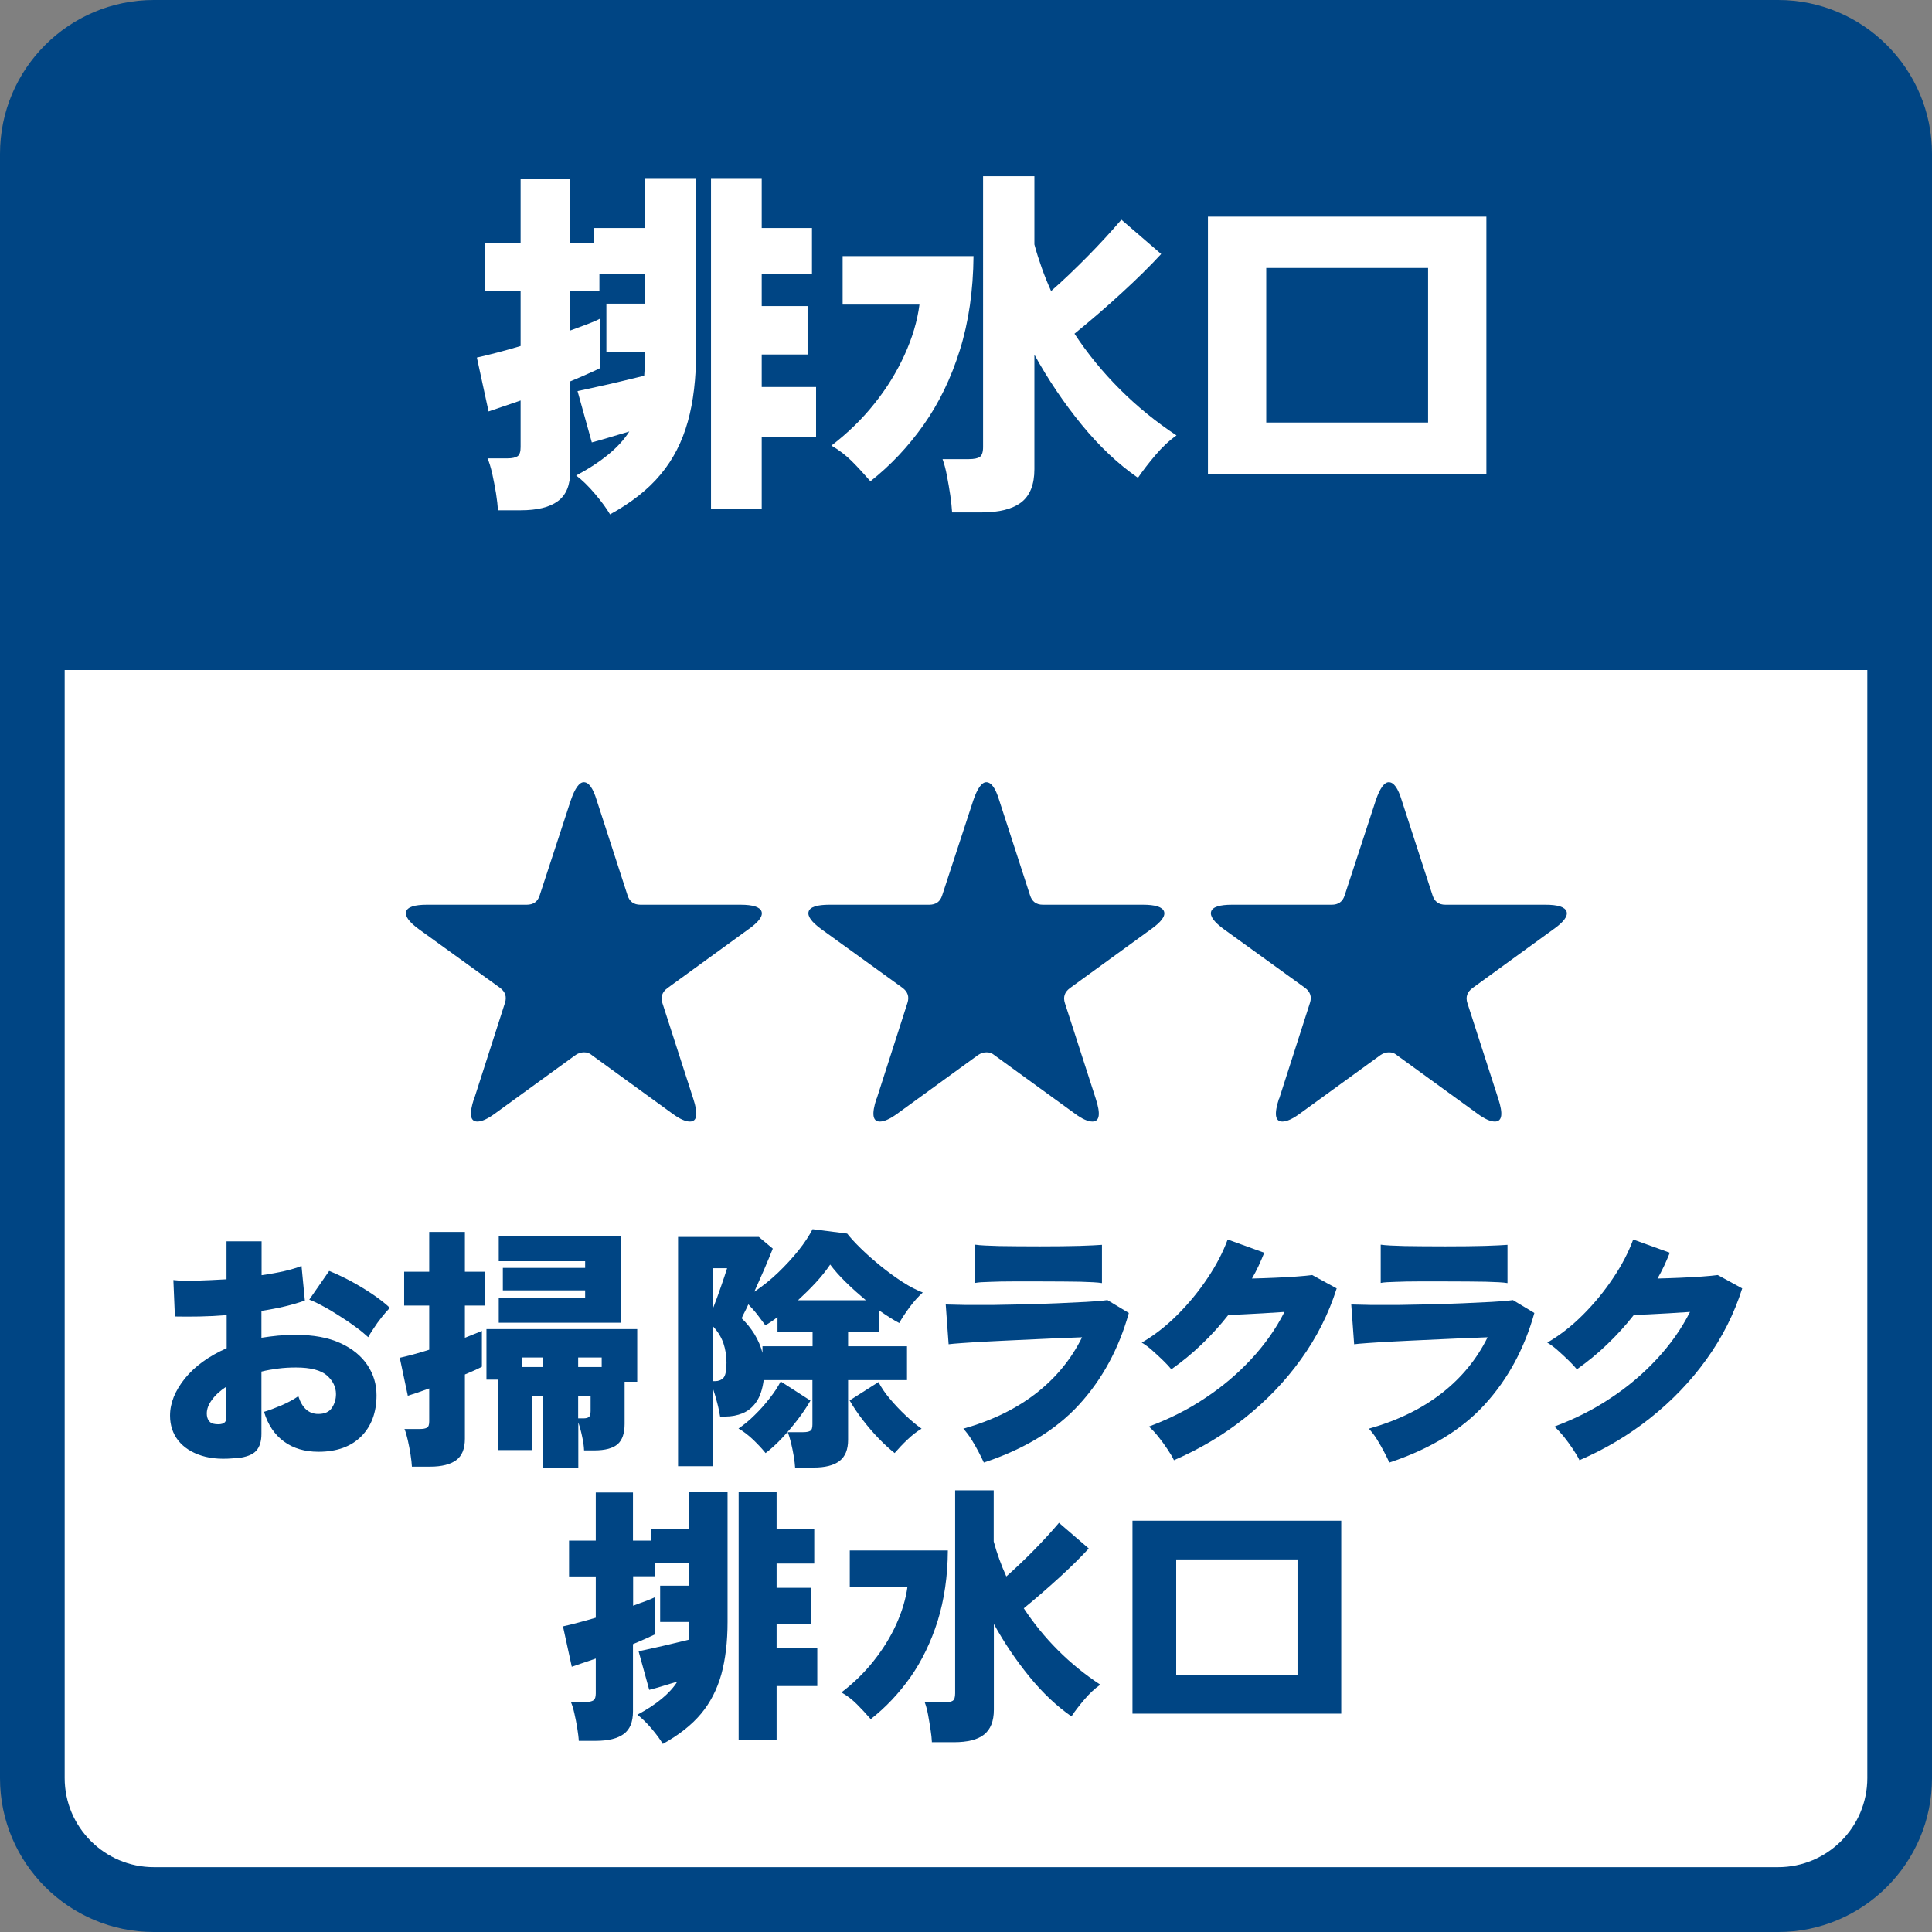 <?xml version="1.0" encoding="UTF-8"?>
<svg id="_レイヤー_2" data-name="レイヤー 2" xmlns="http://www.w3.org/2000/svg" viewBox="0 0 127.25 127.25">
  <rect x="0" y="0" width="127.25" height="127.25" fill="#808080" stroke="none"/>
  <defs>
    <style>
      .cls-1 {
        fill: #fff;
      }

      .cls-2 {
        fill: #004584;
      }
    </style>
  </defs>
  <g id="_デザイン" data-name="デザイン">
    <g>
      <g>
        <rect class="cls-1" x="2.13" y="2.13" width="122.99" height="122.99" rx="8" ry="8"/>
        <path class="cls-2" d="M117.12,127.25H10.13c-5.58,0-10.13-4.54-10.13-10.13V10.13C0,4.54,4.54,0,10.13,0h106.99c5.58,0,10.13,4.54,10.13,10.13v106.99c0,5.58-4.54,10.13-10.13,10.13ZM10.13,4.25c-3.24,0-5.87,2.64-5.87,5.87v106.99c0,3.24,2.64,5.87,5.87,5.87h106.99c3.24,0,5.87-2.64,5.87-5.87V10.13c0-3.24-2.64-5.87-5.87-5.87H10.13Z"/>
      </g>
      <path class="cls-2" d="M125.12,44.12V10.13c0-4.42-3.58-8-8-8H10.13c-4.42,0-8,3.58-8,8v34h122.99Z"/>
      <g>
        <path class="cls-1" d="M40.18,33.88c-.22-.38-.55-.83-.98-1.34-.43-.51-.85-.92-1.25-1.22,1.7-.91,2.86-1.88,3.5-2.9-.43.13-.86.26-1.28.38-.42.13-.82.24-1.19.34l-.94-3.38c.38-.08.83-.18,1.33-.29.5-.11,1.03-.23,1.57-.36.54-.13,1.04-.25,1.49-.36.02-.24.03-.49.04-.76,0-.26.01-.53.01-.8h-2.54v-3.19h2.54v-1.97h-3v1.15h-1.92v2.59c.43-.16.82-.3,1.16-.43.34-.13.6-.24.78-.34v3.26c-.19.1-.46.22-.8.37-.34.15-.72.32-1.14.49v5.9c0,.93-.27,1.59-.82,1.99-.54.4-1.36.6-2.45.6h-1.49c-.02-.3-.06-.68-.13-1.12-.07-.44-.16-.87-.25-1.3-.1-.42-.2-.76-.31-1h1.32c.3,0,.52-.05.66-.14.14-.1.2-.3.2-.6v-3.07c-.46.16-.88.3-1.26.43-.38.13-.66.22-.85.29l-.77-3.55c.37-.08.8-.19,1.31-.32s1.03-.28,1.57-.44v-3.62h-2.35v-3.14h2.35v-4.22h3.26v4.22h1.58v-1.01h3.34v-3.29h3.38v11.45c0,1.74-.18,3.28-.55,4.6-.37,1.32-.96,2.48-1.79,3.47-.82.99-1.94,1.87-3.35,2.64ZM46.83,33.52V11.73h3.34v3.29h3.31v3h-3.31v2.14h3.02v3.19h-3.02v2.14h3.58v3.31h-3.58v4.73h-3.34Z"/>
        <path class="cls-1" d="M57.33,31.7c-.42-.48-.82-.92-1.21-1.31-.39-.39-.84-.74-1.36-1.04,1.07-.82,2.02-1.74,2.83-2.76.82-1.02,1.48-2.1,1.99-3.22.51-1.12.84-2.22.98-3.31h-5.06v-3.19h8.62c-.02,2.27-.32,4.34-.9,6.19-.58,1.86-1.38,3.5-2.39,4.93-1.01,1.43-2.18,2.67-3.5,3.71ZM62.71,33.74c-.02-.32-.06-.69-.12-1.12-.06-.42-.14-.85-.22-1.28-.08-.43-.18-.8-.29-1.1h1.73c.34,0,.58-.05.72-.14.14-.1.22-.31.22-.65V11.61h3.38v4.49c.14.53.31,1.05.49,1.56.18.51.39,1.02.61,1.51.8-.7,1.6-1.47,2.41-2.29.81-.82,1.55-1.63,2.22-2.41l2.62,2.26c-.74.8-1.62,1.67-2.64,2.6-1.02.94-2.05,1.82-3.07,2.65.86,1.31,1.86,2.53,2.99,3.66,1.13,1.13,2.37,2.14,3.73,3.04-.5.35-.96.79-1.4,1.31-.44.52-.82,1.01-1.14,1.48-1.31-.91-2.55-2.08-3.71-3.5-1.16-1.42-2.2-2.96-3.11-4.61v7.54c0,1.01-.29,1.74-.86,2.18-.58.45-1.46.67-2.64.67h-1.92Z"/>
        <path class="cls-1" d="M79.56,31.22V14.27h18.34v16.94h-18.34ZM83.4,27.83h10.66v-10.18h-10.66v10.18Z"/>
      </g>
      <g>
        <path class="cls-2" d="M15.65,96.02c-.91.11-1.69.07-2.36-.14-.67-.21-1.18-.54-1.55-1-.36-.46-.54-1.01-.54-1.64,0-.83.33-1.64.98-2.45.65-.8,1.57-1.47,2.75-1.99v-2.18c-.61.05-1.21.08-1.79.09s-1.12.01-1.62,0l-.1-2.4c.41.05.92.06,1.54.04.62-.02,1.27-.05,1.96-.09v-2.5h2.31v2.23c1.13-.16,2.01-.36,2.63-.61l.22,2.28c-.78.28-1.73.51-2.86.68v1.77c.36-.06.73-.1,1.1-.14.37-.03.76-.05,1.17-.05,1.16,0,2.13.18,2.92.54.79.36,1.38.84,1.79,1.45.4.6.6,1.26.6,1.99,0,1.13-.34,2.04-1.01,2.71-.67.67-1.61,1.01-2.81,1.01-.9,0-1.65-.22-2.27-.67-.62-.45-1.06-1.1-1.32-1.96.34-.1.73-.25,1.16-.43.44-.19.8-.39,1.1-.6.25.78.69,1.17,1.31,1.17.42,0,.72-.13.9-.4.18-.27.27-.57.27-.91,0-.46-.2-.87-.59-1.22-.4-.35-1.08-.53-2.04-.53-.41,0-.8.02-1.18.07-.38.05-.75.11-1.1.2v4.1c0,.5-.12.87-.35,1.12-.23.25-.64.41-1.23.48ZM14.2,93.8c.48.05.71-.09.71-.41v-2.06c-.41.27-.73.56-.95.87-.23.31-.34.61-.34.9,0,.18.04.34.13.47s.23.21.45.23ZM24.25,88.07c-.22-.2-.48-.42-.81-.66-.32-.24-.67-.48-1.04-.71-.37-.24-.73-.46-1.09-.65-.36-.2-.67-.35-.94-.45l1.31-1.89c.43.17.89.39,1.39.65.49.27.97.55,1.43.86.46.31.85.61,1.18.92-.16.16-.34.37-.54.62-.2.25-.38.5-.54.75-.16.24-.28.43-.35.57Z"/>
        <path class="cls-2" d="M27.13,96.6c-.01-.22-.04-.48-.09-.8-.05-.32-.11-.63-.18-.94-.07-.31-.14-.56-.22-.74h1.02c.21,0,.37-.03.47-.09.1-.06.14-.2.14-.42v-2.16c-.31.11-.58.21-.82.29-.24.08-.44.14-.59.19l-.53-2.5c.26-.06.56-.13.89-.22.33-.09.68-.19,1.05-.31v-2.91h-1.65v-2.23h1.65v-2.62h2.35v2.62h1.34v2.23h-1.34v2.12c.23-.09.44-.18.63-.25.19-.08.36-.15.49-.2v2.36c-.28.15-.66.32-1.12.51v4.23c0,.66-.19,1.13-.57,1.41-.38.28-.95.43-1.71.43h-1.21ZM35.77,96.67v-4.71h-.71v3.55h-2.24v-4.64h-.78v-3.33h9.93v3.47h-.83v2.77c0,.62-.15,1.07-.46,1.34-.31.27-.82.41-1.55.41h-.66c-.01-.26-.05-.57-.13-.92-.07-.35-.16-.66-.25-.92v2.98h-2.31ZM32.85,87.11v-1.63h5.69v-.49h-5.42v-1.48h5.42v-.44h-5.69v-1.63h8.06v5.68h-8.06ZM34.36,90.04h1.41v-.63h-1.41v.63ZM38.08,90.04h1.55v-.63h-1.55v.63ZM38.08,93.42h.34c.17,0,.29-.03.37-.09.07-.06.11-.19.11-.39v-.99h-.82v1.46Z"/>
        <path class="cls-2" d="M52.37,96.67c-.01-.2-.04-.46-.09-.76-.05-.3-.11-.59-.18-.88-.07-.28-.14-.52-.22-.7h1.02c.22,0,.37-.03.47-.09.1-.06.14-.2.14-.42v-2.92h-3.21c-.08.6-.24,1.08-.48,1.43-.24.35-.54.6-.9.75-.36.15-.74.22-1.15.22h-.34c-.05-.29-.11-.6-.2-.93-.08-.32-.17-.61-.26-.88v5.08h-2.31v-15.1h5.32l.92.77c-.15.37-.33.82-.55,1.33-.22.51-.45,1.01-.67,1.51.54-.36,1.07-.78,1.57-1.26.5-.48.95-.97,1.35-1.47.4-.5.7-.97.92-1.39l2.28.29c.22.28.52.61.91.99.39.38.82.76,1.3,1.15.48.39.95.73,1.44,1.05.48.31.93.54,1.33.69-.28.25-.57.57-.87.97-.29.4-.52.74-.68,1.04-.39-.2-.82-.48-1.31-.82v1.38h-2.06v.97h3.88v2.23h-3.88v3.93c0,.65-.19,1.11-.57,1.4-.38.29-.95.43-1.71.43h-1.21ZM46.97,86.15c.17-.43.34-.89.51-1.39.17-.49.31-.9.41-1.23h-.92v2.62ZM46.97,90.97h.12c.23,0,.41-.07.55-.21s.21-.48.21-1.01c0-.45-.07-.88-.2-1.27-.14-.4-.36-.77-.68-1.11v3.6ZM50.42,95.7c-.25-.31-.53-.6-.83-.89-.31-.29-.62-.53-.95-.72.35-.24.71-.53,1.06-.88.36-.35.69-.72.99-1.11.31-.39.55-.76.73-1.11l1.96,1.26c-.24.42-.53.85-.87,1.29-.34.44-.69.85-1.05,1.23s-.71.69-1.04.94ZM50.22,89.15v-.48h3.3v-.97h-2.31v-.95c-.28.22-.55.4-.8.54-.14-.19-.31-.42-.51-.68-.2-.26-.41-.49-.61-.7-.08.18-.16.35-.24.5-.08.15-.15.29-.2.42.32.31.6.65.84,1.04.24.39.42.81.54,1.27ZM52.56,85.64h4.47c-.46-.39-.91-.78-1.33-1.2-.42-.41-.76-.8-1.02-1.15-.27.4-.59.8-.96,1.2-.37.4-.76.78-1.16,1.15ZM58.92,95.7c-.32-.25-.66-.56-1.03-.94-.37-.38-.72-.79-1.06-1.23-.34-.44-.63-.87-.87-1.29l1.9-1.21c.18.35.43.72.75,1.1.32.38.66.74,1.03,1.09.37.35.72.64,1.06.88-.32.19-.63.43-.93.72-.31.29-.59.59-.85.89Z"/>
        <path class="cls-2" d="M64.8,96.33c-.09-.2-.21-.44-.35-.71-.14-.27-.3-.54-.47-.82-.17-.27-.35-.5-.53-.7,1.88-.53,3.48-1.31,4.79-2.33,1.31-1.02,2.32-2.25,3.03-3.69-.61.02-1.28.05-2.01.08-.73.03-1.45.07-2.18.1s-1.42.07-2.06.1c-.64.03-1.19.07-1.64.1-.45.03-.75.06-.9.08l-.19-2.62c.33.01.76.02,1.3.03.54,0,1.14,0,1.82,0,.67-.01,1.37-.03,2.1-.04.73-.02,1.43-.04,2.12-.07.69-.03,1.32-.06,1.9-.09s1.05-.07,1.41-.12l1.41.85c-.66,2.36-1.75,4.37-3.28,6.04-1.53,1.67-3.62,2.93-6.27,3.81ZM64.23,84.5v-2.52c.34.05.87.07,1.58.09.71.01,1.6.02,2.67.02s1.9-.01,2.61-.03c.71-.02,1.2-.05,1.49-.07v2.52c-.29-.05-.77-.07-1.44-.09-.66-.01-1.55-.02-2.66-.02-.59,0-1.17,0-1.75,0-.58,0-1.09.01-1.54.03-.45.01-.77.03-.96.07Z"/>
        <path class="cls-2" d="M77.33,96.19c-.11-.23-.26-.48-.45-.76-.19-.28-.39-.56-.6-.82s-.42-.48-.61-.65c1.34-.5,2.58-1.12,3.71-1.88,1.14-.75,2.15-1.61,3.04-2.57.89-.96,1.62-1.99,2.18-3.1-.46.03-.94.06-1.42.09-.48.03-.92.05-1.32.07-.4.02-.71.03-.95.03-.54.69-1.13,1.34-1.77,1.95-.63.61-1.3,1.15-1.99,1.64-.14-.17-.31-.36-.54-.58-.22-.21-.45-.43-.7-.65-.24-.22-.48-.39-.71-.53.83-.48,1.61-1.09,2.35-1.83.74-.74,1.4-1.54,1.98-2.41.58-.86,1.02-1.71,1.33-2.55l2.41.87c-.11.28-.24.57-.37.86-.14.29-.28.57-.44.84.48-.01.97-.03,1.48-.05.51-.02.99-.05,1.44-.08.45-.03.8-.07,1.05-.1l1.61.88c-.53,1.68-1.32,3.24-2.36,4.68-1.04,1.45-2.28,2.73-3.7,3.86-1.42,1.13-2.98,2.05-4.67,2.78Z"/>
        <path class="cls-2" d="M91.51,96.33c-.09-.2-.21-.44-.35-.71-.14-.27-.3-.54-.47-.82s-.35-.5-.53-.7c1.88-.53,3.48-1.31,4.79-2.33,1.31-1.02,2.32-2.25,3.03-3.69-.61.02-1.28.05-2.01.08-.73.03-1.45.07-2.18.1-.73.03-1.42.07-2.06.1-.64.03-1.19.07-1.64.1-.45.03-.75.06-.9.08l-.19-2.62c.33.01.76.02,1.3.03.54,0,1.14,0,1.82,0,.67-.01,1.37-.03,2.1-.04.73-.02,1.43-.04,2.12-.07.69-.03,1.32-.06,1.9-.09.58-.03,1.05-.07,1.41-.12l1.41.85c-.66,2.36-1.75,4.37-3.28,6.04-1.53,1.67-3.62,2.93-6.27,3.81ZM90.94,84.5v-2.52c.34.05.87.07,1.58.09.71.01,1.6.02,2.67.02s1.9-.01,2.61-.03c.71-.02,1.2-.05,1.49-.07v2.52c-.29-.05-.77-.07-1.44-.09-.66-.01-1.55-.02-2.66-.02-.59,0-1.17,0-1.75,0-.58,0-1.09.01-1.54.03-.45.01-.77.03-.96.07Z"/>
        <path class="cls-2" d="M104.04,96.19c-.11-.23-.26-.48-.45-.76-.19-.28-.39-.56-.6-.82-.22-.26-.42-.48-.61-.65,1.34-.5,2.58-1.12,3.71-1.88,1.14-.75,2.15-1.61,3.04-2.57.89-.96,1.62-1.99,2.18-3.1-.46.03-.94.06-1.42.09-.48.03-.92.05-1.32.07-.4.02-.71.03-.95.03-.54.69-1.13,1.34-1.77,1.95-.63.61-1.3,1.15-1.99,1.64-.14-.17-.31-.36-.54-.58-.22-.21-.45-.43-.7-.65-.24-.22-.48-.39-.71-.53.83-.48,1.61-1.09,2.35-1.83.74-.74,1.4-1.54,1.98-2.41.58-.86,1.02-1.71,1.33-2.55l2.41.87c-.11.28-.24.57-.37.86-.14.29-.28.57-.44.84.48-.01.97-.03,1.48-.05.51-.02.99-.05,1.44-.08.45-.03.8-.07,1.05-.1l1.61.88c-.53,1.68-1.32,3.24-2.36,4.68-1.04,1.45-2.28,2.73-3.7,3.86-1.42,1.13-2.98,2.05-4.67,2.78Z"/>
        <path class="cls-2" d="M43.66,114.87c-.17-.29-.41-.62-.74-1.01-.32-.38-.64-.69-.94-.92,1.27-.68,2.15-1.41,2.63-2.18-.32.1-.65.19-.96.29-.32.1-.61.18-.89.25l-.7-2.54c.29-.06.62-.13,1-.22.38-.08.77-.17,1.18-.27.41-.1.78-.19,1.12-.27.01-.18.02-.37.03-.57,0-.2,0-.4,0-.6h-1.91v-2.39h1.91v-1.48h-2.25v.86h-1.44v1.94c.32-.12.61-.23.87-.32.26-.1.45-.18.58-.25v2.45c-.14.07-.35.16-.6.28-.26.11-.54.24-.86.37v4.43c0,.7-.2,1.19-.61,1.49-.41.3-1.02.45-1.84.45h-1.12c-.01-.23-.05-.51-.1-.84-.05-.33-.12-.65-.19-.97-.07-.32-.15-.57-.23-.75h.99c.23,0,.39-.04.5-.11.1-.07.15-.22.15-.45v-2.3c-.35.12-.66.23-.94.32-.28.1-.5.17-.64.22l-.58-2.66c.28-.06.6-.14.98-.24.38-.1.77-.21,1.18-.33v-2.72h-1.76v-2.36h1.76v-3.17h2.45v3.17h1.19v-.76h2.5v-2.47h2.54v8.59c0,1.31-.14,2.46-.41,3.45-.28.99-.72,1.86-1.34,2.6-.62.74-1.46,1.4-2.51,1.98ZM48.65,114.6v-16.34h2.5v2.47h2.48v2.25h-2.48v1.6h2.27v2.39h-2.27v1.6h2.68v2.48h-2.68v3.55h-2.5Z"/>
        <path class="cls-2" d="M57.35,113.23c-.31-.36-.62-.69-.91-.98-.29-.29-.63-.56-1.02-.78.8-.61,1.51-1.3,2.12-2.07.61-.77,1.11-1.57,1.49-2.41.38-.84.63-1.67.74-2.48h-3.8v-2.39h6.46c-.01,1.7-.24,3.25-.67,4.64-.44,1.39-1.04,2.63-1.79,3.7-.76,1.07-1.63,2-2.63,2.78ZM61.38,114.76c-.01-.24-.04-.52-.09-.84-.05-.32-.1-.64-.16-.96-.06-.32-.13-.6-.22-.83h1.3c.25,0,.43-.04.54-.11.11-.07.16-.23.16-.49v-13.37h2.54v3.37c.11.4.23.79.37,1.17.14.38.29.76.46,1.13.6-.53,1.2-1.1,1.81-1.72.61-.62,1.16-1.22,1.66-1.81l1.96,1.69c-.55.6-1.21,1.25-1.98,1.95-.77.7-1.54,1.37-2.3,1.99.65.98,1.39,1.9,2.24,2.75.85.85,1.78,1.61,2.8,2.28-.37.26-.72.59-1.05.98-.33.39-.62.76-.85,1.11-.98-.68-1.91-1.56-2.78-2.63-.87-1.07-1.65-2.22-2.33-3.46v5.65c0,.76-.22,1.3-.65,1.64-.43.34-1.09.5-1.98.5h-1.44Z"/>
        <path class="cls-2" d="M74.59,112.87v-12.71h13.75v12.71h-13.75ZM77.47,110.34h7.99v-7.63h-7.99v7.63Z"/>
      </g>
      <g>
        <path class="cls-2" d="M31.23,72.37l2.03-6.32c.13-.4.02-.73-.33-.99l-5.33-3.85c-.66-.48-.94-.87-.85-1.17.09-.3.55-.45,1.37-.45h6.57c.44,0,.72-.2.85-.6l2.06-6.29c.27-.79.56-1.18.85-1.18.33,0,.61.39.85,1.18l2.03,6.26c.13.42.41.63.85.63h6.59c.82,0,1.29.15,1.39.45.1.3-.19.69-.87,1.17l-5.33,3.87c-.35.26-.46.59-.33.99l2.03,6.29c.33,1.01.26,1.51-.22,1.51-.29,0-.68-.17-1.15-.52l-5.33-3.87c-.13-.11-.29-.17-.49-.17s-.38.06-.55.17l-5.33,3.87c-.48.35-.86.52-1.15.52-.48,0-.55-.5-.22-1.51Z"/>
        <path class="cls-2" d="M57.74,72.37l2.03-6.32c.13-.4.02-.73-.33-.99l-5.33-3.85c-.66-.48-.94-.87-.85-1.17.09-.3.55-.45,1.37-.45h6.57c.44,0,.72-.2.85-.6l2.06-6.29c.27-.79.56-1.18.85-1.18.33,0,.61.39.85,1.18l2.03,6.26c.13.42.41.63.85.63h6.59c.82,0,1.29.15,1.39.45.1.3-.19.69-.87,1.17l-5.33,3.87c-.35.26-.46.59-.33.99l2.03,6.29c.33,1.01.26,1.51-.22,1.51-.29,0-.68-.17-1.15-.52l-5.33-3.87c-.13-.11-.29-.17-.49-.17s-.38.06-.55.17l-5.33,3.87c-.48.35-.86.52-1.15.52-.48,0-.55-.5-.22-1.51Z"/>
        <path class="cls-2" d="M84.25,72.37l2.03-6.32c.13-.4.02-.73-.33-.99l-5.33-3.85c-.66-.48-.94-.87-.85-1.17.09-.3.55-.45,1.37-.45h6.57c.44,0,.72-.2.85-.6l2.06-6.29c.27-.79.56-1.18.85-1.18.33,0,.61.39.85,1.18l2.03,6.26c.13.42.41.63.85.63h6.59c.82,0,1.29.15,1.39.45.1.3-.19.69-.87,1.17l-5.33,3.87c-.35.26-.46.59-.33.99l2.03,6.29c.33,1.01.26,1.51-.22,1.51-.29,0-.68-.17-1.15-.52l-5.33-3.87c-.13-.11-.29-.17-.49-.17s-.38.06-.55.17l-5.33,3.87c-.48.35-.86.52-1.15.52-.48,0-.55-.5-.22-1.51Z"/>
      </g>
    </g>
  </g>
</svg>